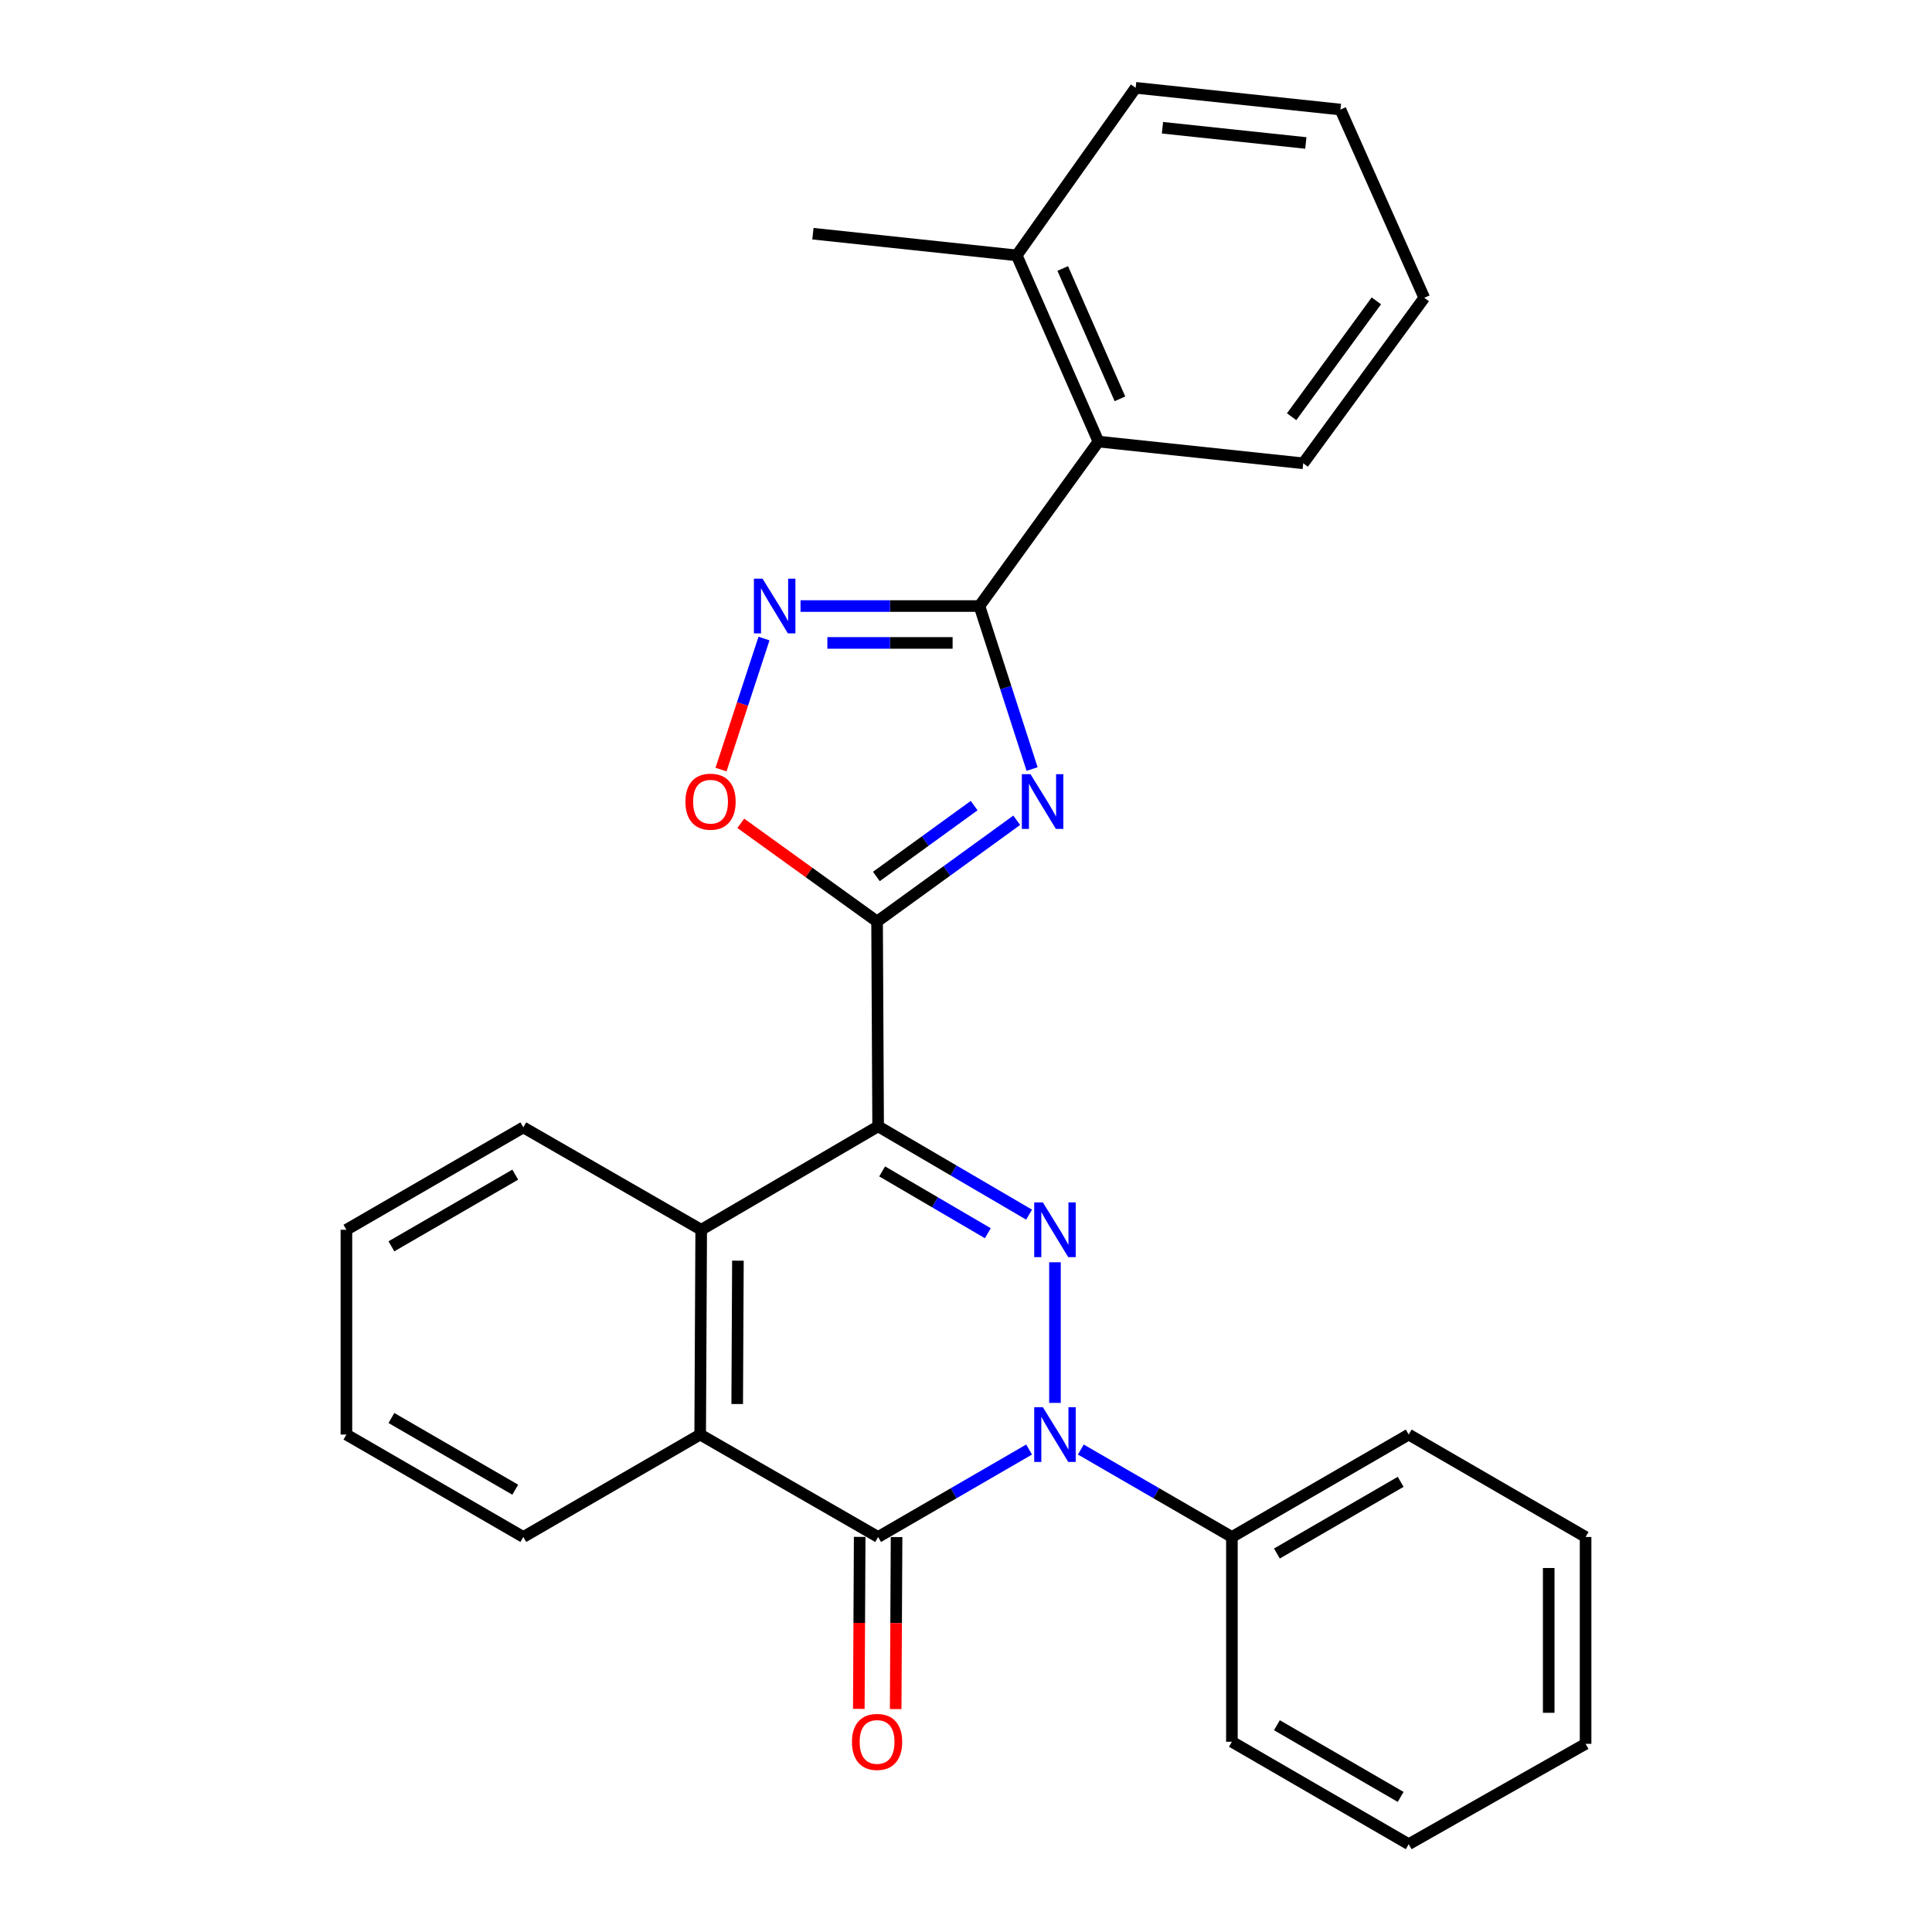 <?xml version='1.0' encoding='iso-8859-1'?>
<svg version='1.1' baseProfile='full'
              xmlns='http://www.w3.org/2000/svg'
                      xmlns:rdkit='http://www.rdkit.org/xml'
                      xmlns:xlink='http://www.w3.org/1999/xlink'
                  xml:space='preserve'
width='1000px' height='1000px' viewBox='0 0 1000 1000'>
<!-- END OF HEADER -->
<rect style='opacity:1.0;fill:#FFFFFF;stroke:none' width='1000' height='1000' x='0' y='0'> </rect>
<path class='bond-0' d='M 454.515,582.987 L 493.585,605.842' style='fill:none;fill-rule:evenodd;stroke:#000000;stroke-width:6px;stroke-linecap:butt;stroke-linejoin:miter;stroke-opacity:1' />
<path class='bond-0' d='M 493.585,605.842 L 532.656,628.697' style='fill:none;fill-rule:evenodd;stroke:#0000FF;stroke-width:6px;stroke-linecap:butt;stroke-linejoin:miter;stroke-opacity:1' />
<path class='bond-0' d='M 456.6,606.317 L 483.949,622.315' style='fill:none;fill-rule:evenodd;stroke:#000000;stroke-width:6px;stroke-linecap:butt;stroke-linejoin:miter;stroke-opacity:1' />
<path class='bond-0' d='M 483.949,622.315 L 511.299,638.314' style='fill:none;fill-rule:evenodd;stroke:#0000FF;stroke-width:6px;stroke-linecap:butt;stroke-linejoin:miter;stroke-opacity:1' />
<path class='bond-2' d='M 454.515,582.987 L 453.974,476.971' style='fill:none;fill-rule:evenodd;stroke:#000000;stroke-width:6px;stroke-linecap:butt;stroke-linejoin:miter;stroke-opacity:1' />
<path class='bond-7' d='M 454.515,582.987 L 362.94,636.53' style='fill:none;fill-rule:evenodd;stroke:#000000;stroke-width:6px;stroke-linecap:butt;stroke-linejoin:miter;stroke-opacity:1' />
<path class='bond-1' d='M 546.047,653.34 L 546.047,726.135' style='fill:none;fill-rule:evenodd;stroke:#0000FF;stroke-width:6px;stroke-linecap:butt;stroke-linejoin:miter;stroke-opacity:1' />
<path class='bond-11' d='M 559.433,750.273 L 598.533,772.905' style='fill:none;fill-rule:evenodd;stroke:#0000FF;stroke-width:6px;stroke-linecap:butt;stroke-linejoin:miter;stroke-opacity:1' />
<path class='bond-11' d='M 598.533,772.905 L 637.633,795.538' style='fill:none;fill-rule:evenodd;stroke:#000000;stroke-width:6px;stroke-linecap:butt;stroke-linejoin:miter;stroke-opacity:1' />
<path class='bond-28' d='M 532.663,750.276 L 493.589,772.907' style='fill:none;fill-rule:evenodd;stroke:#0000FF;stroke-width:6px;stroke-linecap:butt;stroke-linejoin:miter;stroke-opacity:1' />
<path class='bond-28' d='M 493.589,772.907 L 454.515,795.538' style='fill:none;fill-rule:evenodd;stroke:#000000;stroke-width:6px;stroke-linecap:butt;stroke-linejoin:miter;stroke-opacity:1' />
<path class='bond-3' d='M 453.974,476.971 L 490.116,450.773' style='fill:none;fill-rule:evenodd;stroke:#000000;stroke-width:6px;stroke-linecap:butt;stroke-linejoin:miter;stroke-opacity:1' />
<path class='bond-3' d='M 490.116,450.773 L 526.258,424.574' style='fill:none;fill-rule:evenodd;stroke:#0000FF;stroke-width:6px;stroke-linecap:butt;stroke-linejoin:miter;stroke-opacity:1' />
<path class='bond-3' d='M 453.616,453.659 L 478.915,435.32' style='fill:none;fill-rule:evenodd;stroke:#000000;stroke-width:6px;stroke-linecap:butt;stroke-linejoin:miter;stroke-opacity:1' />
<path class='bond-3' d='M 478.915,435.32 L 504.215,416.982' style='fill:none;fill-rule:evenodd;stroke:#0000FF;stroke-width:6px;stroke-linecap:butt;stroke-linejoin:miter;stroke-opacity:1' />
<path class='bond-9' d='M 453.974,476.971 L 418.702,451.561' style='fill:none;fill-rule:evenodd;stroke:#000000;stroke-width:6px;stroke-linecap:butt;stroke-linejoin:miter;stroke-opacity:1' />
<path class='bond-9' d='M 418.702,451.561 L 383.431,426.15' style='fill:none;fill-rule:evenodd;stroke:#FF0000;stroke-width:6px;stroke-linecap:butt;stroke-linejoin:miter;stroke-opacity:1' />
<path class='bond-5' d='M 534.21,398.053 L 520.583,355.872' style='fill:none;fill-rule:evenodd;stroke:#0000FF;stroke-width:6px;stroke-linecap:butt;stroke-linejoin:miter;stroke-opacity:1' />
<path class='bond-5' d='M 520.583,355.872 L 506.955,313.691' style='fill:none;fill-rule:evenodd;stroke:#000000;stroke-width:6px;stroke-linecap:butt;stroke-linejoin:miter;stroke-opacity:1' />
<path class='bond-4' d='M 454.515,795.538 L 362.41,742.525' style='fill:none;fill-rule:evenodd;stroke:#000000;stroke-width:6px;stroke-linecap:butt;stroke-linejoin:miter;stroke-opacity:1' />
<path class='bond-12' d='M 444.972,795.489 L 444.745,840.001' style='fill:none;fill-rule:evenodd;stroke:#000000;stroke-width:6px;stroke-linecap:butt;stroke-linejoin:miter;stroke-opacity:1' />
<path class='bond-12' d='M 444.745,840.001 L 444.518,884.514' style='fill:none;fill-rule:evenodd;stroke:#FF0000;stroke-width:6px;stroke-linecap:butt;stroke-linejoin:miter;stroke-opacity:1' />
<path class='bond-12' d='M 464.057,795.586 L 463.83,840.099' style='fill:none;fill-rule:evenodd;stroke:#000000;stroke-width:6px;stroke-linecap:butt;stroke-linejoin:miter;stroke-opacity:1' />
<path class='bond-12' d='M 463.83,840.099 L 463.603,884.611' style='fill:none;fill-rule:evenodd;stroke:#FF0000;stroke-width:6px;stroke-linecap:butt;stroke-linejoin:miter;stroke-opacity:1' />
<path class='bond-10' d='M 506.955,313.691 L 568.546,228.562' style='fill:none;fill-rule:evenodd;stroke:#000000;stroke-width:6px;stroke-linecap:butt;stroke-linejoin:miter;stroke-opacity:1' />
<path class='bond-29' d='M 506.955,313.691 L 460.653,313.691' style='fill:none;fill-rule:evenodd;stroke:#000000;stroke-width:6px;stroke-linecap:butt;stroke-linejoin:miter;stroke-opacity:1' />
<path class='bond-29' d='M 460.653,313.691 L 414.351,313.691' style='fill:none;fill-rule:evenodd;stroke:#0000FF;stroke-width:6px;stroke-linecap:butt;stroke-linejoin:miter;stroke-opacity:1' />
<path class='bond-29' d='M 493.065,332.775 L 460.653,332.775' style='fill:none;fill-rule:evenodd;stroke:#000000;stroke-width:6px;stroke-linecap:butt;stroke-linejoin:miter;stroke-opacity:1' />
<path class='bond-29' d='M 460.653,332.775 L 428.241,332.775' style='fill:none;fill-rule:evenodd;stroke:#0000FF;stroke-width:6px;stroke-linecap:butt;stroke-linejoin:miter;stroke-opacity:1' />
<path class='bond-6' d='M 395.443,330.513 L 384.321,364.422' style='fill:none;fill-rule:evenodd;stroke:#0000FF;stroke-width:6px;stroke-linecap:butt;stroke-linejoin:miter;stroke-opacity:1' />
<path class='bond-6' d='M 384.321,364.422 L 373.199,398.332' style='fill:none;fill-rule:evenodd;stroke:#FF0000;stroke-width:6px;stroke-linecap:butt;stroke-linejoin:miter;stroke-opacity:1' />
<path class='bond-8' d='M 362.94,636.53 L 362.41,742.525' style='fill:none;fill-rule:evenodd;stroke:#000000;stroke-width:6px;stroke-linecap:butt;stroke-linejoin:miter;stroke-opacity:1' />
<path class='bond-8' d='M 381.945,652.525 L 381.574,726.721' style='fill:none;fill-rule:evenodd;stroke:#000000;stroke-width:6px;stroke-linecap:butt;stroke-linejoin:miter;stroke-opacity:1' />
<path class='bond-14' d='M 362.94,636.53 L 270.867,583.528' style='fill:none;fill-rule:evenodd;stroke:#000000;stroke-width:6px;stroke-linecap:butt;stroke-linejoin:miter;stroke-opacity:1' />
<path class='bond-15' d='M 362.41,742.525 L 270.867,795.538' style='fill:none;fill-rule:evenodd;stroke:#000000;stroke-width:6px;stroke-linecap:butt;stroke-linejoin:miter;stroke-opacity:1' />
<path class='bond-13' d='M 568.546,228.562 L 526.252,132.184' style='fill:none;fill-rule:evenodd;stroke:#000000;stroke-width:6px;stroke-linecap:butt;stroke-linejoin:miter;stroke-opacity:1' />
<path class='bond-13' d='M 579.678,206.436 L 550.072,138.972' style='fill:none;fill-rule:evenodd;stroke:#000000;stroke-width:6px;stroke-linecap:butt;stroke-linejoin:miter;stroke-opacity:1' />
<path class='bond-16' d='M 568.546,228.562 L 674.551,239.811' style='fill:none;fill-rule:evenodd;stroke:#000000;stroke-width:6px;stroke-linecap:butt;stroke-linejoin:miter;stroke-opacity:1' />
<path class='bond-17' d='M 637.633,795.538 L 729.144,742.525' style='fill:none;fill-rule:evenodd;stroke:#000000;stroke-width:6px;stroke-linecap:butt;stroke-linejoin:miter;stroke-opacity:1' />
<path class='bond-17' d='M 660.926,804.1 L 724.984,766.99' style='fill:none;fill-rule:evenodd;stroke:#000000;stroke-width:6px;stroke-linecap:butt;stroke-linejoin:miter;stroke-opacity:1' />
<path class='bond-18' d='M 637.633,795.538 L 637.633,901.532' style='fill:none;fill-rule:evenodd;stroke:#000000;stroke-width:6px;stroke-linecap:butt;stroke-linejoin:miter;stroke-opacity:1' />
<path class='bond-19' d='M 526.252,132.184 L 420.767,120.956' style='fill:none;fill-rule:evenodd;stroke:#000000;stroke-width:6px;stroke-linecap:butt;stroke-linejoin:miter;stroke-opacity:1' />
<path class='bond-20' d='M 526.252,132.184 L 587.811,45.455' style='fill:none;fill-rule:evenodd;stroke:#000000;stroke-width:6px;stroke-linecap:butt;stroke-linejoin:miter;stroke-opacity:1' />
<path class='bond-21' d='M 270.867,583.528 L 179.302,636.53' style='fill:none;fill-rule:evenodd;stroke:#000000;stroke-width:6px;stroke-linecap:butt;stroke-linejoin:miter;stroke-opacity:1' />
<path class='bond-21' d='M 266.693,607.995 L 202.598,645.097' style='fill:none;fill-rule:evenodd;stroke:#000000;stroke-width:6px;stroke-linecap:butt;stroke-linejoin:miter;stroke-opacity:1' />
<path class='bond-30' d='M 270.867,795.538 L 179.302,742.525' style='fill:none;fill-rule:evenodd;stroke:#000000;stroke-width:6px;stroke-linecap:butt;stroke-linejoin:miter;stroke-opacity:1' />
<path class='bond-30' d='M 266.694,771.07 L 202.599,733.96' style='fill:none;fill-rule:evenodd;stroke:#000000;stroke-width:6px;stroke-linecap:butt;stroke-linejoin:miter;stroke-opacity:1' />
<path class='bond-23' d='M 674.551,239.811 L 737.202,154.142' style='fill:none;fill-rule:evenodd;stroke:#000000;stroke-width:6px;stroke-linecap:butt;stroke-linejoin:miter;stroke-opacity:1' />
<path class='bond-23' d='M 668.544,215.695 L 712.4,155.727' style='fill:none;fill-rule:evenodd;stroke:#000000;stroke-width:6px;stroke-linecap:butt;stroke-linejoin:miter;stroke-opacity:1' />
<path class='bond-25' d='M 729.144,742.525 L 820.698,795.538' style='fill:none;fill-rule:evenodd;stroke:#000000;stroke-width:6px;stroke-linecap:butt;stroke-linejoin:miter;stroke-opacity:1' />
<path class='bond-24' d='M 637.633,901.532 L 729.144,954.545' style='fill:none;fill-rule:evenodd;stroke:#000000;stroke-width:6px;stroke-linecap:butt;stroke-linejoin:miter;stroke-opacity:1' />
<path class='bond-24' d='M 660.926,892.97 L 724.984,930.08' style='fill:none;fill-rule:evenodd;stroke:#000000;stroke-width:6px;stroke-linecap:butt;stroke-linejoin:miter;stroke-opacity:1' />
<path class='bond-32' d='M 587.811,45.455 L 693.806,56.704' style='fill:none;fill-rule:evenodd;stroke:#000000;stroke-width:6px;stroke-linecap:butt;stroke-linejoin:miter;stroke-opacity:1' />
<path class='bond-32' d='M 601.696,66.12 L 675.892,73.995' style='fill:none;fill-rule:evenodd;stroke:#000000;stroke-width:6px;stroke-linecap:butt;stroke-linejoin:miter;stroke-opacity:1' />
<path class='bond-22' d='M 179.302,636.53 L 179.302,742.525' style='fill:none;fill-rule:evenodd;stroke:#000000;stroke-width:6px;stroke-linecap:butt;stroke-linejoin:miter;stroke-opacity:1' />
<path class='bond-26' d='M 737.202,154.142 L 693.806,56.704' style='fill:none;fill-rule:evenodd;stroke:#000000;stroke-width:6px;stroke-linecap:butt;stroke-linejoin:miter;stroke-opacity:1' />
<path class='bond-27' d='M 729.144,954.545 L 820.698,902.603' style='fill:none;fill-rule:evenodd;stroke:#000000;stroke-width:6px;stroke-linecap:butt;stroke-linejoin:miter;stroke-opacity:1' />
<path class='bond-31' d='M 820.698,795.538 L 820.698,902.603' style='fill:none;fill-rule:evenodd;stroke:#000000;stroke-width:6px;stroke-linecap:butt;stroke-linejoin:miter;stroke-opacity:1' />
<path class='bond-31' d='M 801.613,811.598 L 801.613,886.543' style='fill:none;fill-rule:evenodd;stroke:#000000;stroke-width:6px;stroke-linecap:butt;stroke-linejoin:miter;stroke-opacity:1' />
<path  class='atom-1' d='M 539.787 622.37
L 549.067 637.37
Q 549.987 638.85, 551.467 641.53
Q 552.947 644.21, 553.027 644.37
L 553.027 622.37
L 556.787 622.37
L 556.787 650.69
L 552.907 650.69
L 542.947 634.29
Q 541.787 632.37, 540.547 630.17
Q 539.347 627.97, 538.987 627.29
L 538.987 650.69
L 535.307 650.69
L 535.307 622.37
L 539.787 622.37
' fill='#0000FF'/>
<path  class='atom-2' d='M 539.787 728.365
L 549.067 743.365
Q 549.987 744.845, 551.467 747.525
Q 552.947 750.205, 553.027 750.365
L 553.027 728.365
L 556.787 728.365
L 556.787 756.685
L 552.907 756.685
L 542.947 740.285
Q 541.787 738.365, 540.547 736.165
Q 539.347 733.965, 538.987 733.285
L 538.987 756.685
L 535.307 756.685
L 535.307 728.365
L 539.787 728.365
' fill='#0000FF'/>
<path  class='atom-4' d='M 533.383 400.711
L 542.663 415.711
Q 543.583 417.191, 545.063 419.871
Q 546.543 422.551, 546.623 422.711
L 546.623 400.711
L 550.383 400.711
L 550.383 429.031
L 546.503 429.031
L 536.543 412.631
Q 535.383 410.711, 534.143 408.511
Q 532.943 406.311, 532.583 405.631
L 532.583 429.031
L 528.903 429.031
L 528.903 400.711
L 533.383 400.711
' fill='#0000FF'/>
<path  class='atom-7' d='M 394.701 299.531
L 403.981 314.531
Q 404.901 316.011, 406.381 318.691
Q 407.861 321.371, 407.941 321.531
L 407.941 299.531
L 411.701 299.531
L 411.701 327.851
L 407.821 327.851
L 397.861 311.451
Q 396.701 309.531, 395.461 307.331
Q 394.261 305.131, 393.901 304.451
L 393.901 327.851
L 390.221 327.851
L 390.221 299.531
L 394.701 299.531
' fill='#0000FF'/>
<path  class='atom-10' d='M 354.775 414.951
Q 354.775 408.151, 358.135 404.351
Q 361.495 400.551, 367.775 400.551
Q 374.055 400.551, 377.415 404.351
Q 380.775 408.151, 380.775 414.951
Q 380.775 421.831, 377.375 425.751
Q 373.975 429.631, 367.775 429.631
Q 361.535 429.631, 358.135 425.751
Q 354.775 421.871, 354.775 414.951
M 367.775 426.431
Q 372.095 426.431, 374.415 423.551
Q 376.775 420.631, 376.775 414.951
Q 376.775 409.391, 374.415 406.591
Q 372.095 403.751, 367.775 403.751
Q 363.455 403.751, 361.095 406.551
Q 358.775 409.351, 358.775 414.951
Q 358.775 420.671, 361.095 423.551
Q 363.455 426.431, 367.775 426.431
' fill='#FF0000'/>
<path  class='atom-13' d='M 440.974 901.612
Q 440.974 894.812, 444.334 891.012
Q 447.694 887.212, 453.974 887.212
Q 460.254 887.212, 463.614 891.012
Q 466.974 894.812, 466.974 901.612
Q 466.974 908.492, 463.574 912.412
Q 460.174 916.292, 453.974 916.292
Q 447.734 916.292, 444.334 912.412
Q 440.974 908.532, 440.974 901.612
M 453.974 913.092
Q 458.294 913.092, 460.614 910.212
Q 462.974 907.292, 462.974 901.612
Q 462.974 896.052, 460.614 893.252
Q 458.294 890.412, 453.974 890.412
Q 449.654 890.412, 447.294 893.212
Q 444.974 896.012, 444.974 901.612
Q 444.974 907.332, 447.294 910.212
Q 449.654 913.092, 453.974 913.092
' fill='#FF0000'/>
</svg>
